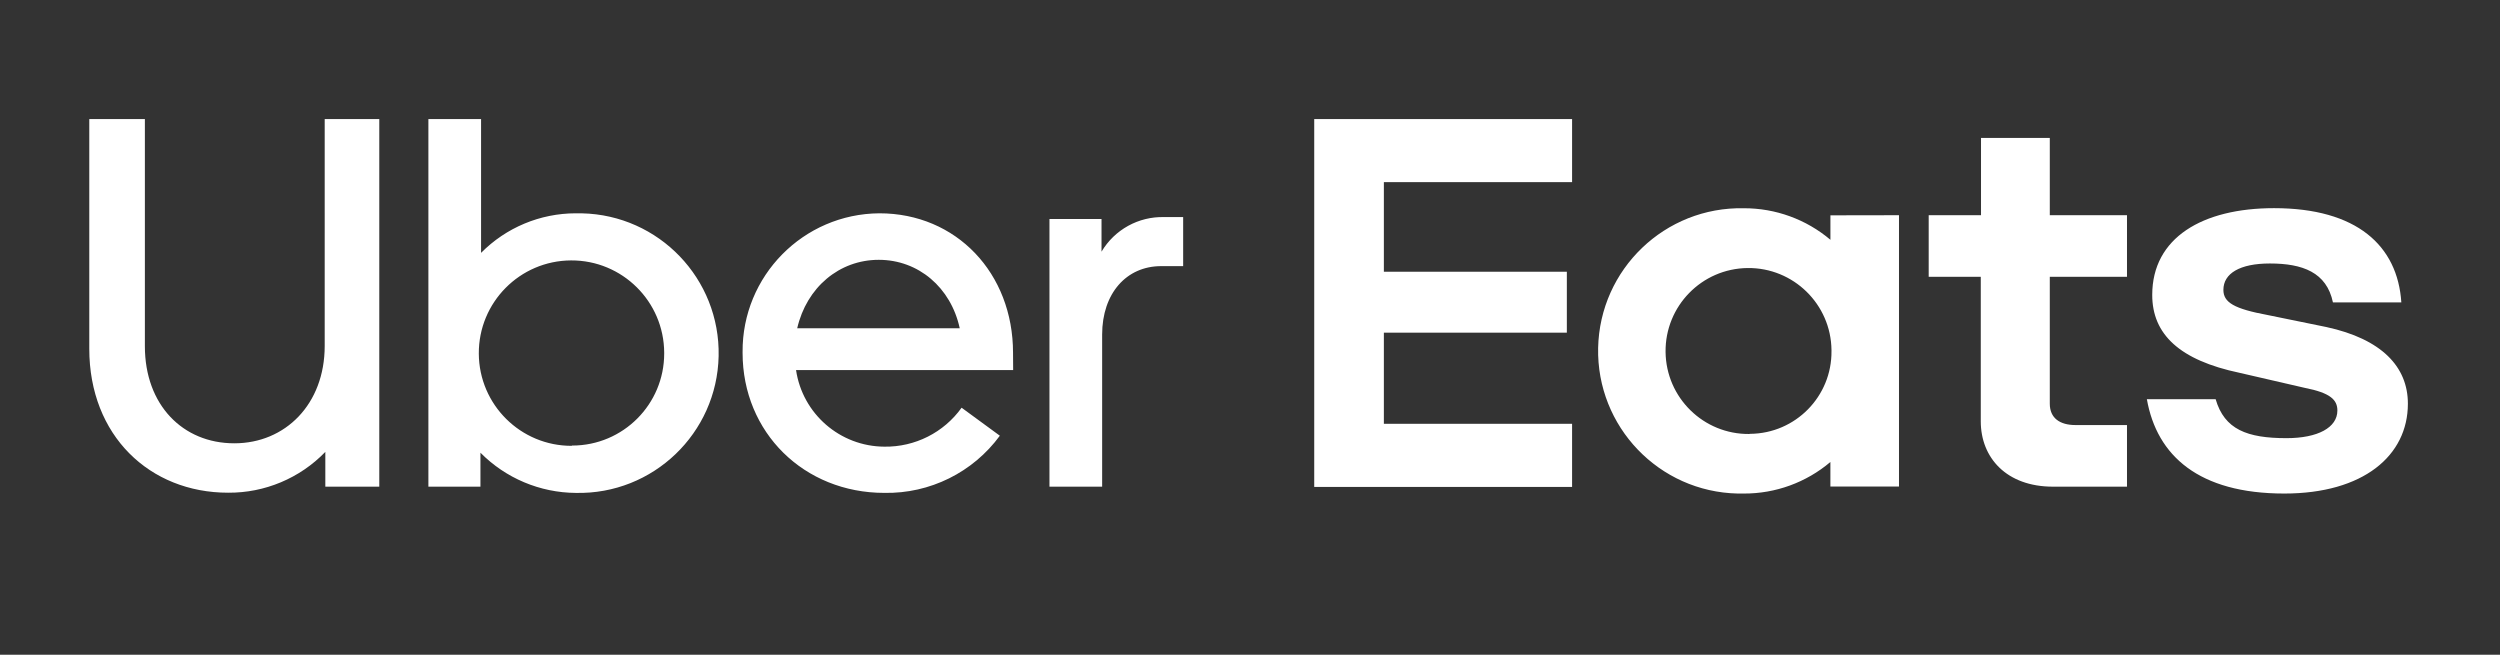 <svg xmlns="http://www.w3.org/2000/svg" xmlns:xlink="http://www.w3.org/1999/xlink" version="1.1" id="Layer_1" x="0px" y="0px" width="84px" height="22px" viewBox="0 0 84 22" enable-background="new 0 0 84 22" xml:space="preserve">
<rect x="0" y="0" width="84" height="22" fill="#333333" stroke="none"/>
<title>4F8CA6F8-927A-4DBC-8CF3-CE7F3B5C7C46</title>
<g id="Coffee-Mobile-_x2B_-Tablet">
	<g id="SO_store_location_1" transform="translate(-362, -1227)">
		<g id="Group-20" transform="translate(362, 1227)">
			<path id="Fill-18" fill="#FFFFFF" d="M7.874,14.895c1.709,0,3.036-1.31,3.036-3.273V4h1.834v12.352h-1.813v-1.168     c-0.855,0.885-2.036,1.38-3.267,1.371C5.029,16.555,3,14.635,3,11.721V4h1.868v7.633C4.868,13.606,6.14,14.895,7.874,14.895     L7.874,14.895z M19.217,14.98c-1.72,0.008-3.121-1.38-3.129-3.1c-0.008-1.721,1.38-3.122,3.1-3.13     c1.72-0.008,3.121,1.38,3.129,3.1v0.025c0.002,1.708-1.38,3.093-3.087,3.096h-0.013V14.98z M19.344,7.167     c-1.195,0.001-2.34,0.479-3.18,1.329V4h-1.77v12.352h1.749v-1.141c0.847,0.857,2,1.343,3.206,1.351     c2.594,0.056,4.742-2.003,4.797-4.597c0.055-2.595-2.003-4.742-4.597-4.797c-0.067-0.001-0.133-0.001-0.2,0H19.344z      M26.786,11.03c0.316-1.372,1.412-2.3,2.741-2.3c1.329,0,2.423,0.928,2.72,2.3H26.786z M34.038,11.855     c0-2.683-1.908-4.688-4.49-4.688c-2.556,0.017-4.614,2.104-4.597,4.659c0,0.01,0,0.02,0,0.029c0,2.68,2.067,4.706,4.764,4.706     c1.529,0.028,2.976-0.688,3.88-1.921l-1.285-0.941c-0.598,0.835-1.568,1.324-2.595,1.309c-1.489-0.008-2.75-1.101-2.968-2.574     h7.295L34.038,11.855z M39.014,8.942c-1.16,0-1.982,0.908-1.982,2.3v5.109h-1.77V7.358h1.749v1.098     c0.439-0.741,1.246-1.186,2.107-1.162h0.636v1.647H39.014z"/>
			<path id="Fill-20" fill="#FFFFFF" d="M58.782,14.582c-1.54,0.018-2.802-1.217-2.819-2.757s1.216-2.802,2.756-2.819     c1.539-0.018,2.802,1.217,2.819,2.756c0,0.012,0,0.022,0,0.033c0.015,1.523-1.208,2.768-2.73,2.782c-0.01,0-0.021,0-0.03,0     L58.782,14.582z M61.502,7.235v0.822c-0.813-0.688-1.846-1.063-2.91-1.06c-2.647-0.055-4.838,2.045-4.895,4.692     c-0.055,2.646,2.045,4.838,4.692,4.894c0.067,0.001,0.134,0.001,0.202,0c1.064,0.005,2.098-0.372,2.91-1.06v0.824h2.305V7.231     L61.502,7.235z M71.467,16.352H68.98c-1.561,0-2.426-0.971-2.426-2.196V9.3h-1.75V7.231h1.758V4.634h2.311v2.597h2.594V9.3     h-2.594v4.264c0,0.484,0.338,0.718,0.865,0.718h1.729V16.352z M76.752,16.583c2.656,0,4.153-1.272,4.153-3.019     c0-1.245-0.886-2.174-2.741-2.576l-1.961-0.401c-1.139-0.212-1.497-0.424-1.497-0.848c0-0.549,0.55-0.886,1.561-0.886     c1.096,0,1.908,0.294,2.12,1.308h2.298c-0.125-1.908-1.497-3.167-4.278-3.167c-2.404,0-4.092,0.992-4.092,2.915     c0,1.33,0.929,2.195,2.932,2.617l2.193,0.506c0.864,0.17,1.096,0.403,1.096,0.762c0,0.57-0.653,0.928-1.709,0.928     c-1.327,0-2.086-0.294-2.381-1.308h-2.311C72.471,15.316,73.883,16.583,76.752,16.583L76.752,16.583z M44.158,4h8.664v2.12     h-6.324v3.01h6.148v2.048h-6.148v3.062h6.324v2.12h-8.664V4z"/>
		</g>
	</g>
</g>
</svg>